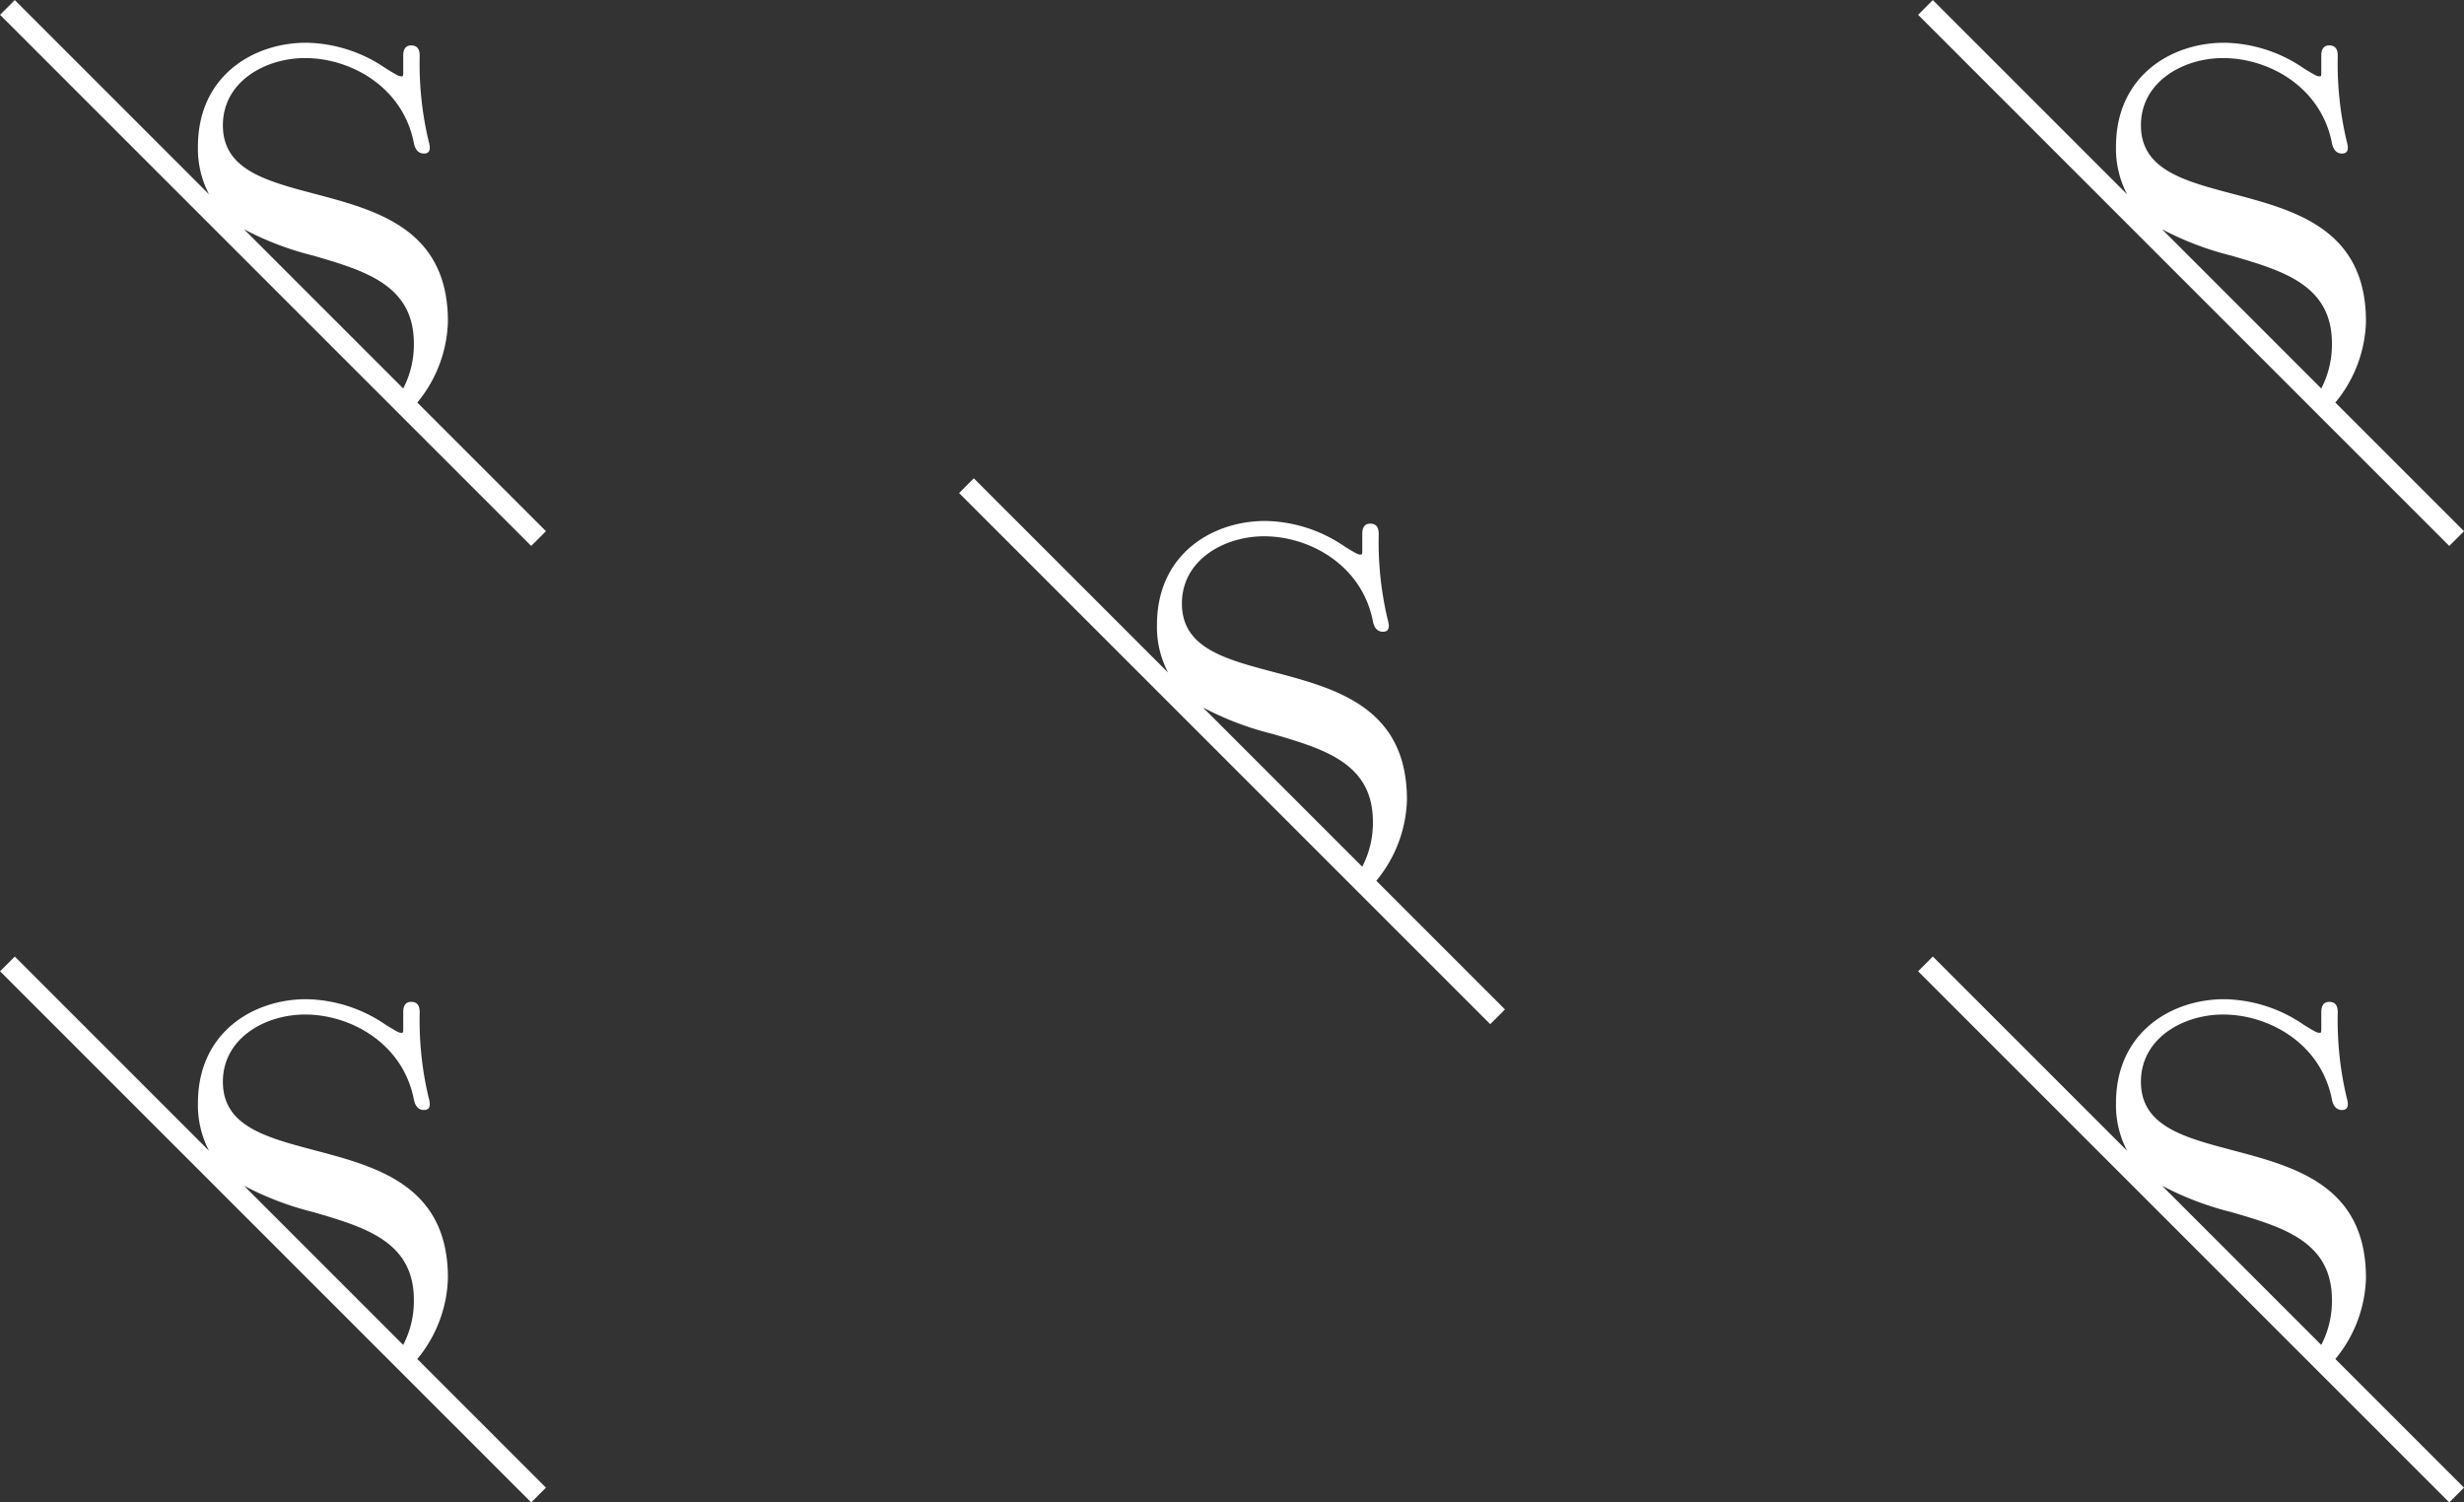 <svg xmlns="http://www.w3.org/2000/svg" xmlns:xlink="http://www.w3.org/1999/xlink" width="208" height="126.828" viewBox="0 0 208 126.828">
  <rect x="0" y="0" width="208" height="126.828" fill="#333333" stroke="none"/>
  <defs>
    <clipPath id="clip-path">
      <path id="Pfad_35507" data-name="Pfad 35507" d="M0,26.2H208V-100.628H0Z" transform="translate(0 100.628)" fill="none"/>
    </clipPath>
  </defs>
  <g id="Gruppe_55676" data-name="Gruppe 55676" transform="translate(0 100.628)">
    <g id="Gruppe_55655" data-name="Gruppe 55655" transform="translate(0 -100.628)" clip-path="url(#clip-path)">
      <g id="Gruppe_55650" data-name="Gruppe 55650" transform="translate(80.957 40.371)">
        <path id="Pfad_35502" data-name="Pfad 35502" d="M7.277,7.02l.1-.122A11.182,11.182,0,0,0,9.863.18c0-7.8-5.97-9.382-11.237-10.776-4.163-1.1-7.759-2.053-7.759-5.789,0-3.687,3.574-5.675,6.936-5.675,3.886,0,8.291,2.47,9.191,7.2.124.57.408.86.848.86.49,0,.49-.377.49-.537a2.539,2.539,0,0,0-.1-.517,28.273,28.273,0,0,1-.752-7.18c0-.384-.074-.895-.716-.895-.672,0-.672.674-.672.895v1.306c0,.41-.021.41-.139.41-.212,0-.271-.021-1.3-.647a12.145,12.145,0,0,0-6.758-2.189c-4.4,0-9.134,2.745-9.134,8.773a8.3,8.3,0,0,0,.939,4.026l-16.4-16.4-1.243,1.244L16.77,19l.125.124,1.243-1.243ZM-1.5-5.381C2.863-4.107,6.989-2.9,6.989,2.026a8,8,0,0,1-.86,3.727l-.04.079L-7.352-7.609A25.737,25.737,0,0,0-1.5-5.381" transform="translate(27.948 26.962)" fill="#fff"/>
      </g>
      <g id="Gruppe_55651" data-name="Gruppe 55651" transform="translate(161.914 0)">
        <path id="Pfad_35503" data-name="Pfad 35503" d="M7.277,7.02l.1-.122A11.182,11.182,0,0,0,9.863.18c0-7.8-5.97-9.382-11.237-10.776-4.163-1.1-7.759-2.053-7.759-5.789,0-3.687,3.574-5.675,6.936-5.675,3.886,0,8.291,2.47,9.191,7.2.124.57.408.86.848.86.49,0,.49-.377.49-.537a2.539,2.539,0,0,0-.1-.517,28.273,28.273,0,0,1-.752-7.18c0-.384-.074-.895-.716-.895-.672,0-.672.674-.672.895v1.306c0,.41-.021.41-.139.41-.212,0-.271-.021-1.3-.647a12.145,12.145,0,0,0-6.758-2.189c-4.4,0-9.134,2.745-9.134,8.773a8.3,8.3,0,0,0,.939,4.026l-16.4-16.4-1.243,1.244L16.77,19l.125.124,1.243-1.243ZM-1.5-5.381C2.863-4.107,6.989-2.9,6.989,2.026a8,8,0,0,1-.86,3.727l-.04.079L-7.352-7.609A25.737,25.737,0,0,0-1.5-5.381" transform="translate(27.948 26.962)" fill="#fff"/>
      </g>
      <g id="Gruppe_55652" data-name="Gruppe 55652" transform="translate(0 0)">
        <path id="Pfad_35504" data-name="Pfad 35504" d="M7.277,7.02l.1-.122A11.182,11.182,0,0,0,9.863.18c0-7.8-5.97-9.382-11.237-10.776-4.163-1.1-7.759-2.053-7.759-5.789,0-3.687,3.574-5.675,6.936-5.675,3.886,0,8.291,2.47,9.191,7.2.124.57.408.86.848.86.49,0,.49-.377.49-.537a2.539,2.539,0,0,0-.1-.517,28.273,28.273,0,0,1-.752-7.18c0-.384-.074-.895-.716-.895-.672,0-.672.674-.672.895v1.306c0,.41-.021.41-.139.41-.212,0-.271-.021-1.3-.647a12.145,12.145,0,0,0-6.758-2.189c-4.4,0-9.134,2.745-9.134,8.773a8.3,8.3,0,0,0,.939,4.026l-16.4-16.4-1.243,1.244L16.77,19l.125.124,1.243-1.243ZM-1.5-5.381C2.863-4.107,6.989-2.9,6.989,2.026a8,8,0,0,1-.86,3.727l-.04.079L-7.352-7.609A25.737,25.737,0,0,0-1.5-5.381" transform="translate(27.948 26.962)" fill="#fff"/>
      </g>
      <g id="Gruppe_55653" data-name="Gruppe 55653" transform="translate(161.914 80.743)">
        <path id="Pfad_35505" data-name="Pfad 35505" d="M7.277,7.02l.1-.122A11.182,11.182,0,0,0,9.863.18c0-7.8-5.97-9.382-11.237-10.776-4.163-1.1-7.759-2.053-7.759-5.789,0-3.687,3.574-5.675,6.936-5.675,3.886,0,8.291,2.47,9.191,7.2.124.57.408.86.848.86.49,0,.49-.377.49-.537a2.539,2.539,0,0,0-.1-.517,28.273,28.273,0,0,1-.752-7.18c0-.384-.074-.895-.716-.895-.672,0-.672.674-.672.895v1.306c0,.41-.021.41-.139.41-.212,0-.271-.021-1.3-.647a12.145,12.145,0,0,0-6.758-2.189c-4.4,0-9.134,2.745-9.134,8.773a8.3,8.3,0,0,0,.939,4.026l-16.4-16.4-1.243,1.244L16.77,19l.125.124,1.243-1.243ZM-1.5-5.381C2.863-4.107,6.989-2.9,6.989,2.026a8,8,0,0,1-.86,3.727l-.04.079L-7.352-7.609A25.737,25.737,0,0,0-1.5-5.381" transform="translate(27.948 26.962)" fill="#fff"/>
      </g>
      <g id="Gruppe_55654" data-name="Gruppe 55654" transform="translate(0 80.743)">
        <path id="Pfad_35506" data-name="Pfad 35506" d="M7.277,7.02l.1-.122A11.182,11.182,0,0,0,9.863.18c0-7.8-5.97-9.382-11.237-10.776-4.163-1.1-7.759-2.053-7.759-5.789,0-3.687,3.574-5.675,6.936-5.675,3.886,0,8.291,2.47,9.191,7.2.124.57.408.86.848.86.49,0,.49-.377.49-.537a2.539,2.539,0,0,0-.1-.517,28.273,28.273,0,0,1-.752-7.18c0-.384-.074-.895-.716-.895-.672,0-.672.674-.672.895v1.306c0,.41-.021.41-.139.41-.212,0-.271-.021-1.3-.647a12.145,12.145,0,0,0-6.758-2.189c-4.4,0-9.134,2.745-9.134,8.773a8.3,8.3,0,0,0,.939,4.026l-16.4-16.4-1.243,1.244L16.77,19l.125.124,1.243-1.243ZM-1.5-5.381C2.863-4.107,6.989-2.9,6.989,2.026a8,8,0,0,1-.86,3.727l-.04.079L-7.352-7.609A25.737,25.737,0,0,0-1.5-5.381" transform="translate(27.948 26.962)" fill="#fff"/>
      </g>
    </g>
  </g>
</svg>
